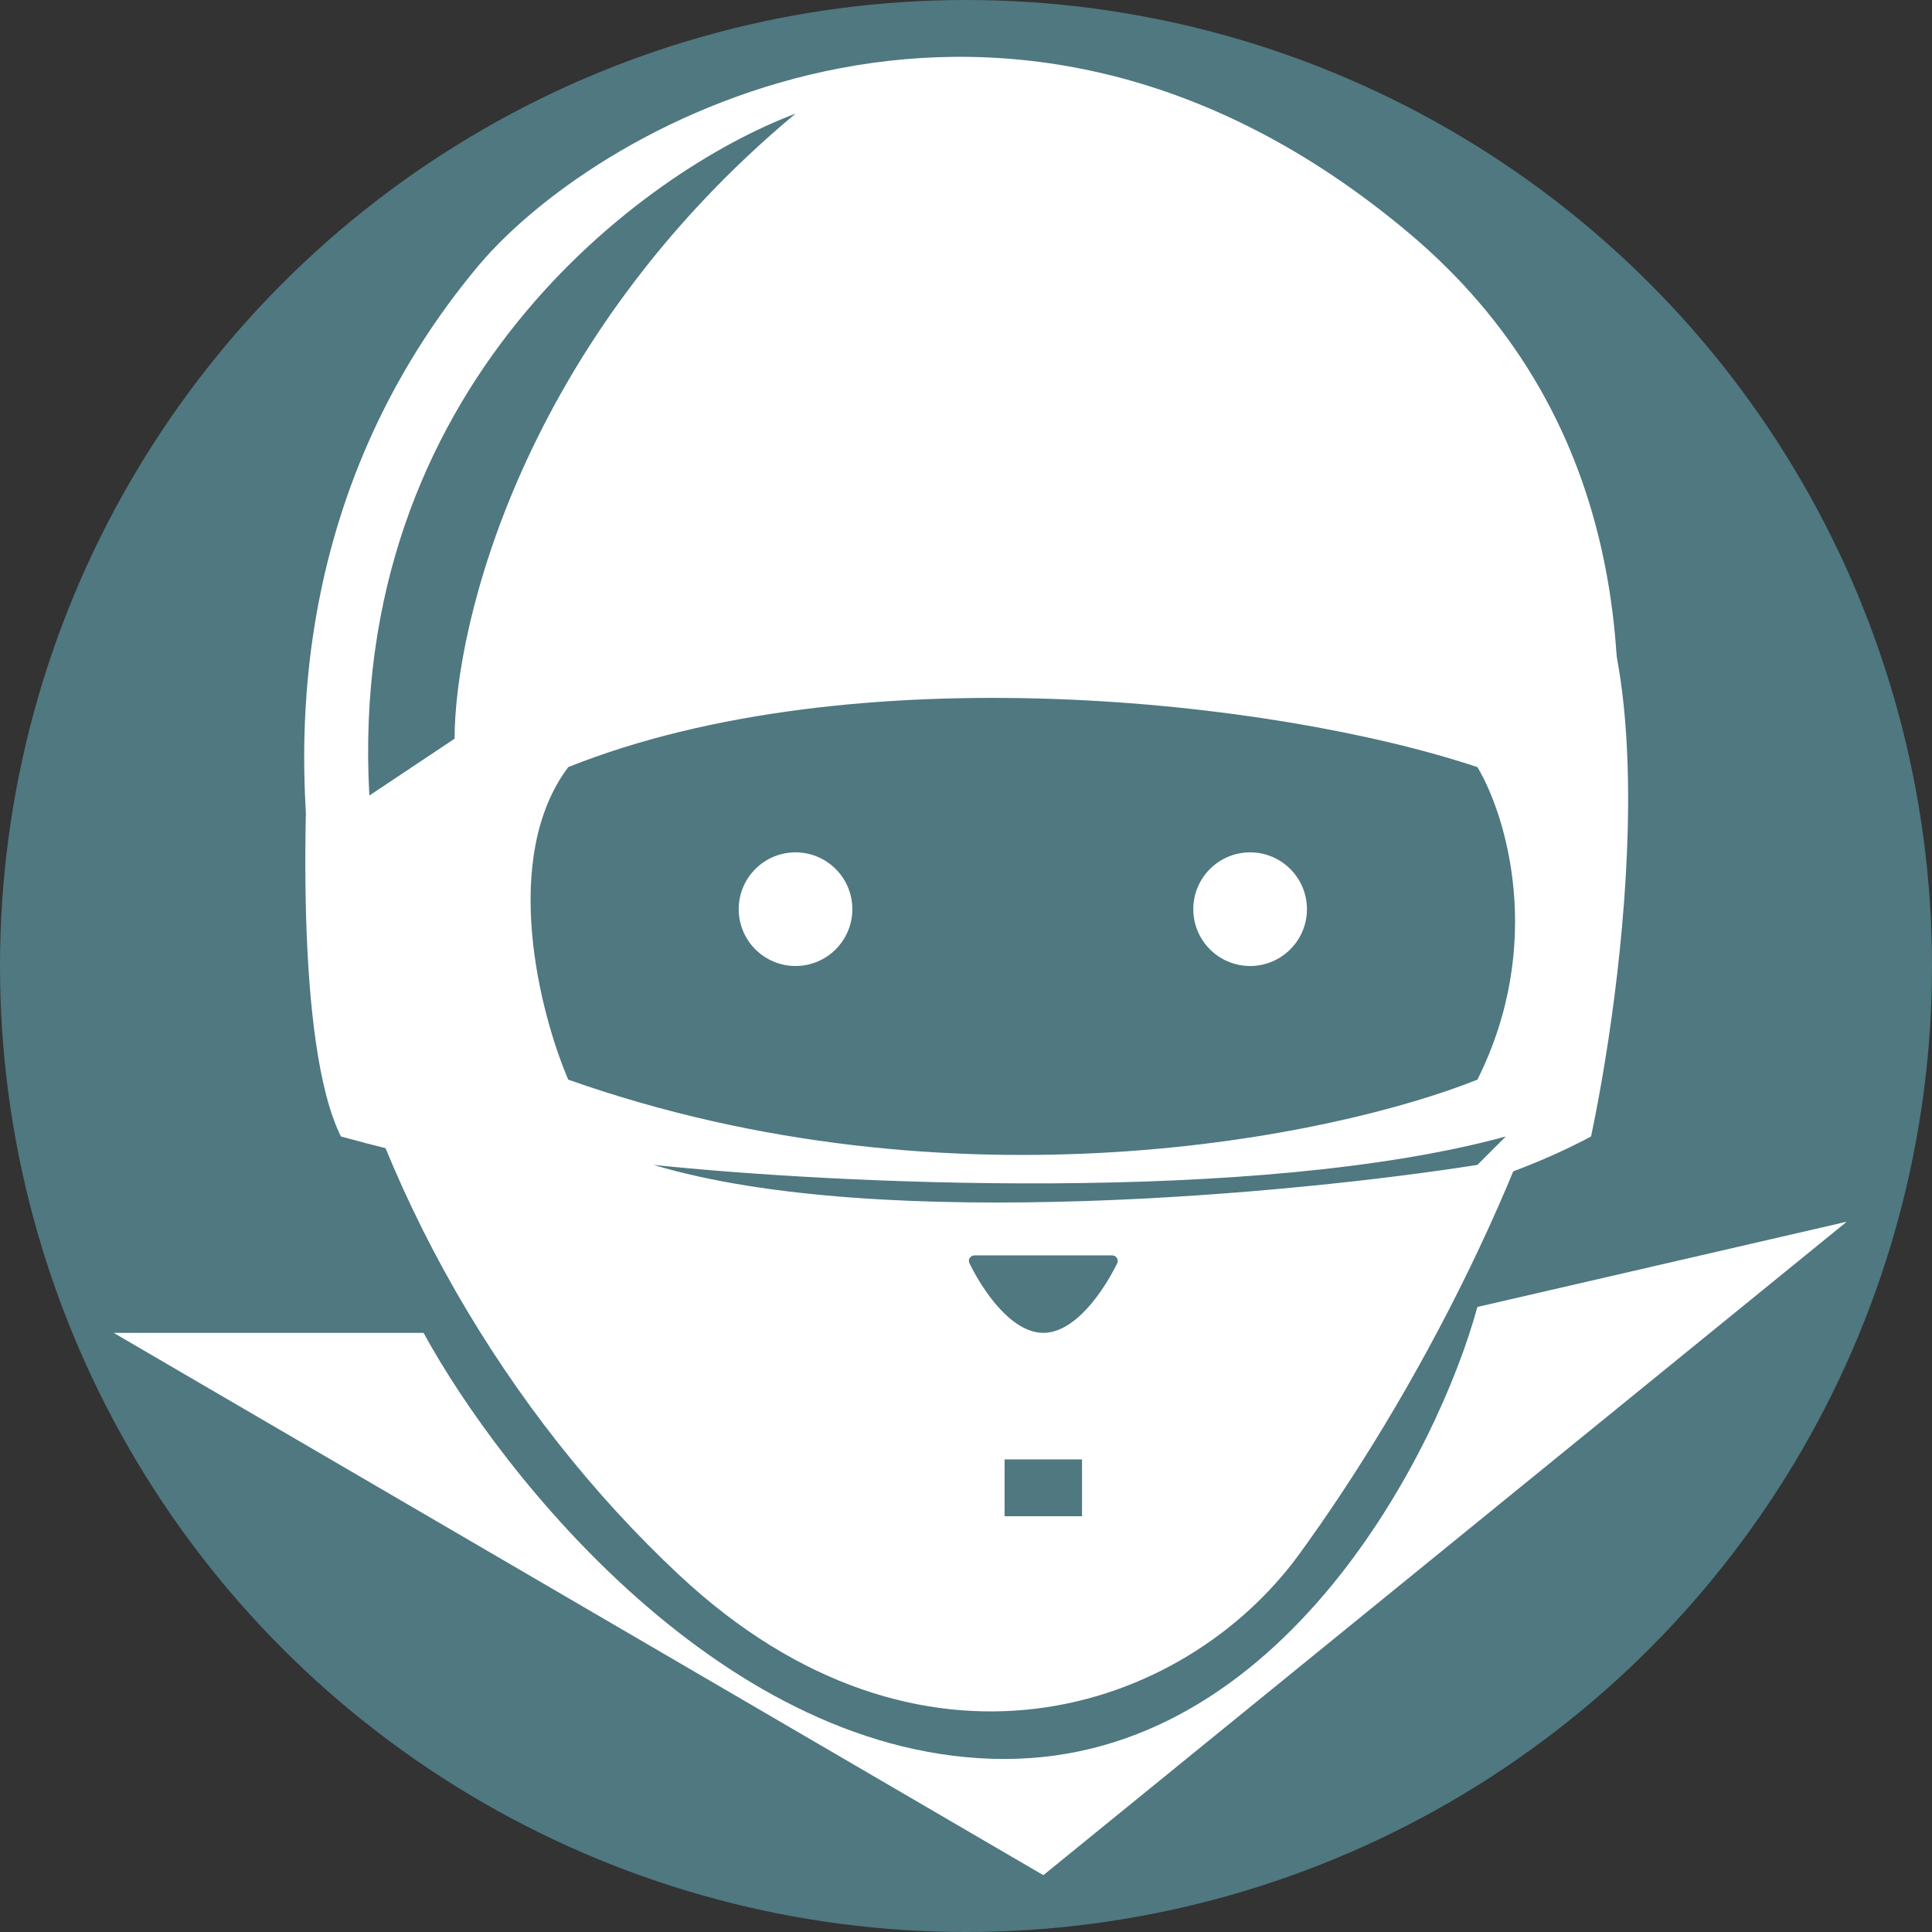 <svg width="100" height="100" viewBox="0 0 34 34" fill="none" xmlns="http://www.w3.org/2000/svg">
<rect x="0" y="0" width="34" height="34" fill="#333333" stroke="none"/>
<circle cx="17" cy="17" r="17" fill="#4F7881"/>
<path d="M2 23.456H7.454C8.817 25.956 12.771 30.955 17.679 30.955C22.587 30.955 25.318 25.5 26 23L32.5 21.5L18.361 33L2 23.456Z" fill="white"/>
<path fill-rule="evenodd" clip-rule="evenodd" d="M24.782 4.091C17.755 -1.803 10.615 2.084 8.431 4.662C2.538 11.689 5.88 22.055 11.965 27.73C16.196 31.675 20.828 30.149 22.866 27.349C26.771 21.983 32.221 10.33 24.782 4.091ZM19.572 22.093H17.149C17.077 22.093 17.029 22.166 17.061 22.231C17.294 22.709 17.796 23.456 18.361 23.456C18.926 23.456 19.427 22.709 19.661 22.231C19.692 22.166 19.644 22.093 19.572 22.093ZM17.679 26.683H19.042V25.683H17.679V26.683Z" fill="white"/>
<path d="M28 20C22 23.2 10.833 21.333 6 20C5.2 18.4 5.333 14 5.5 12C11.667 10.5 24.6 7.8 27 9C29.4 10.2 28.667 16.833 28 20Z" fill="white"/>
<path d="M11.5 20.5C15.5 21.7 22.833 21 26 20.5L26.5 20C22.1 21.2 14.667 20.833 11.5 20.5Z" fill="#4F7881"/>
<path fill-rule="evenodd" clip-rule="evenodd" d="M26 19C27.2 16.6 26.5 14.333 26 13.5C22.4 12.3 15 11.5 10 13.5C8.8 15.1 9.5 17.833 10 19C16.8 21.4 23.5 20 26 19ZM15 16C15 16.552 14.552 17 14 17C13.448 17 13 16.552 13 16C13 15.448 13.448 15 14 15C14.552 15 15 15.448 15 16ZM22 17C22.552 17 23 16.552 23 16C23 15.448 22.552 15 22 15C21.448 15 21 15.448 21 16C21 16.552 21.448 17 22 17Z" fill="#4F7881"/>
<path d="M8 13L6.5 14C6.1 6.8 11.333 3 14 2C9.2 6 8 11 8 13Z" fill="#4F7881"/>
</svg>
